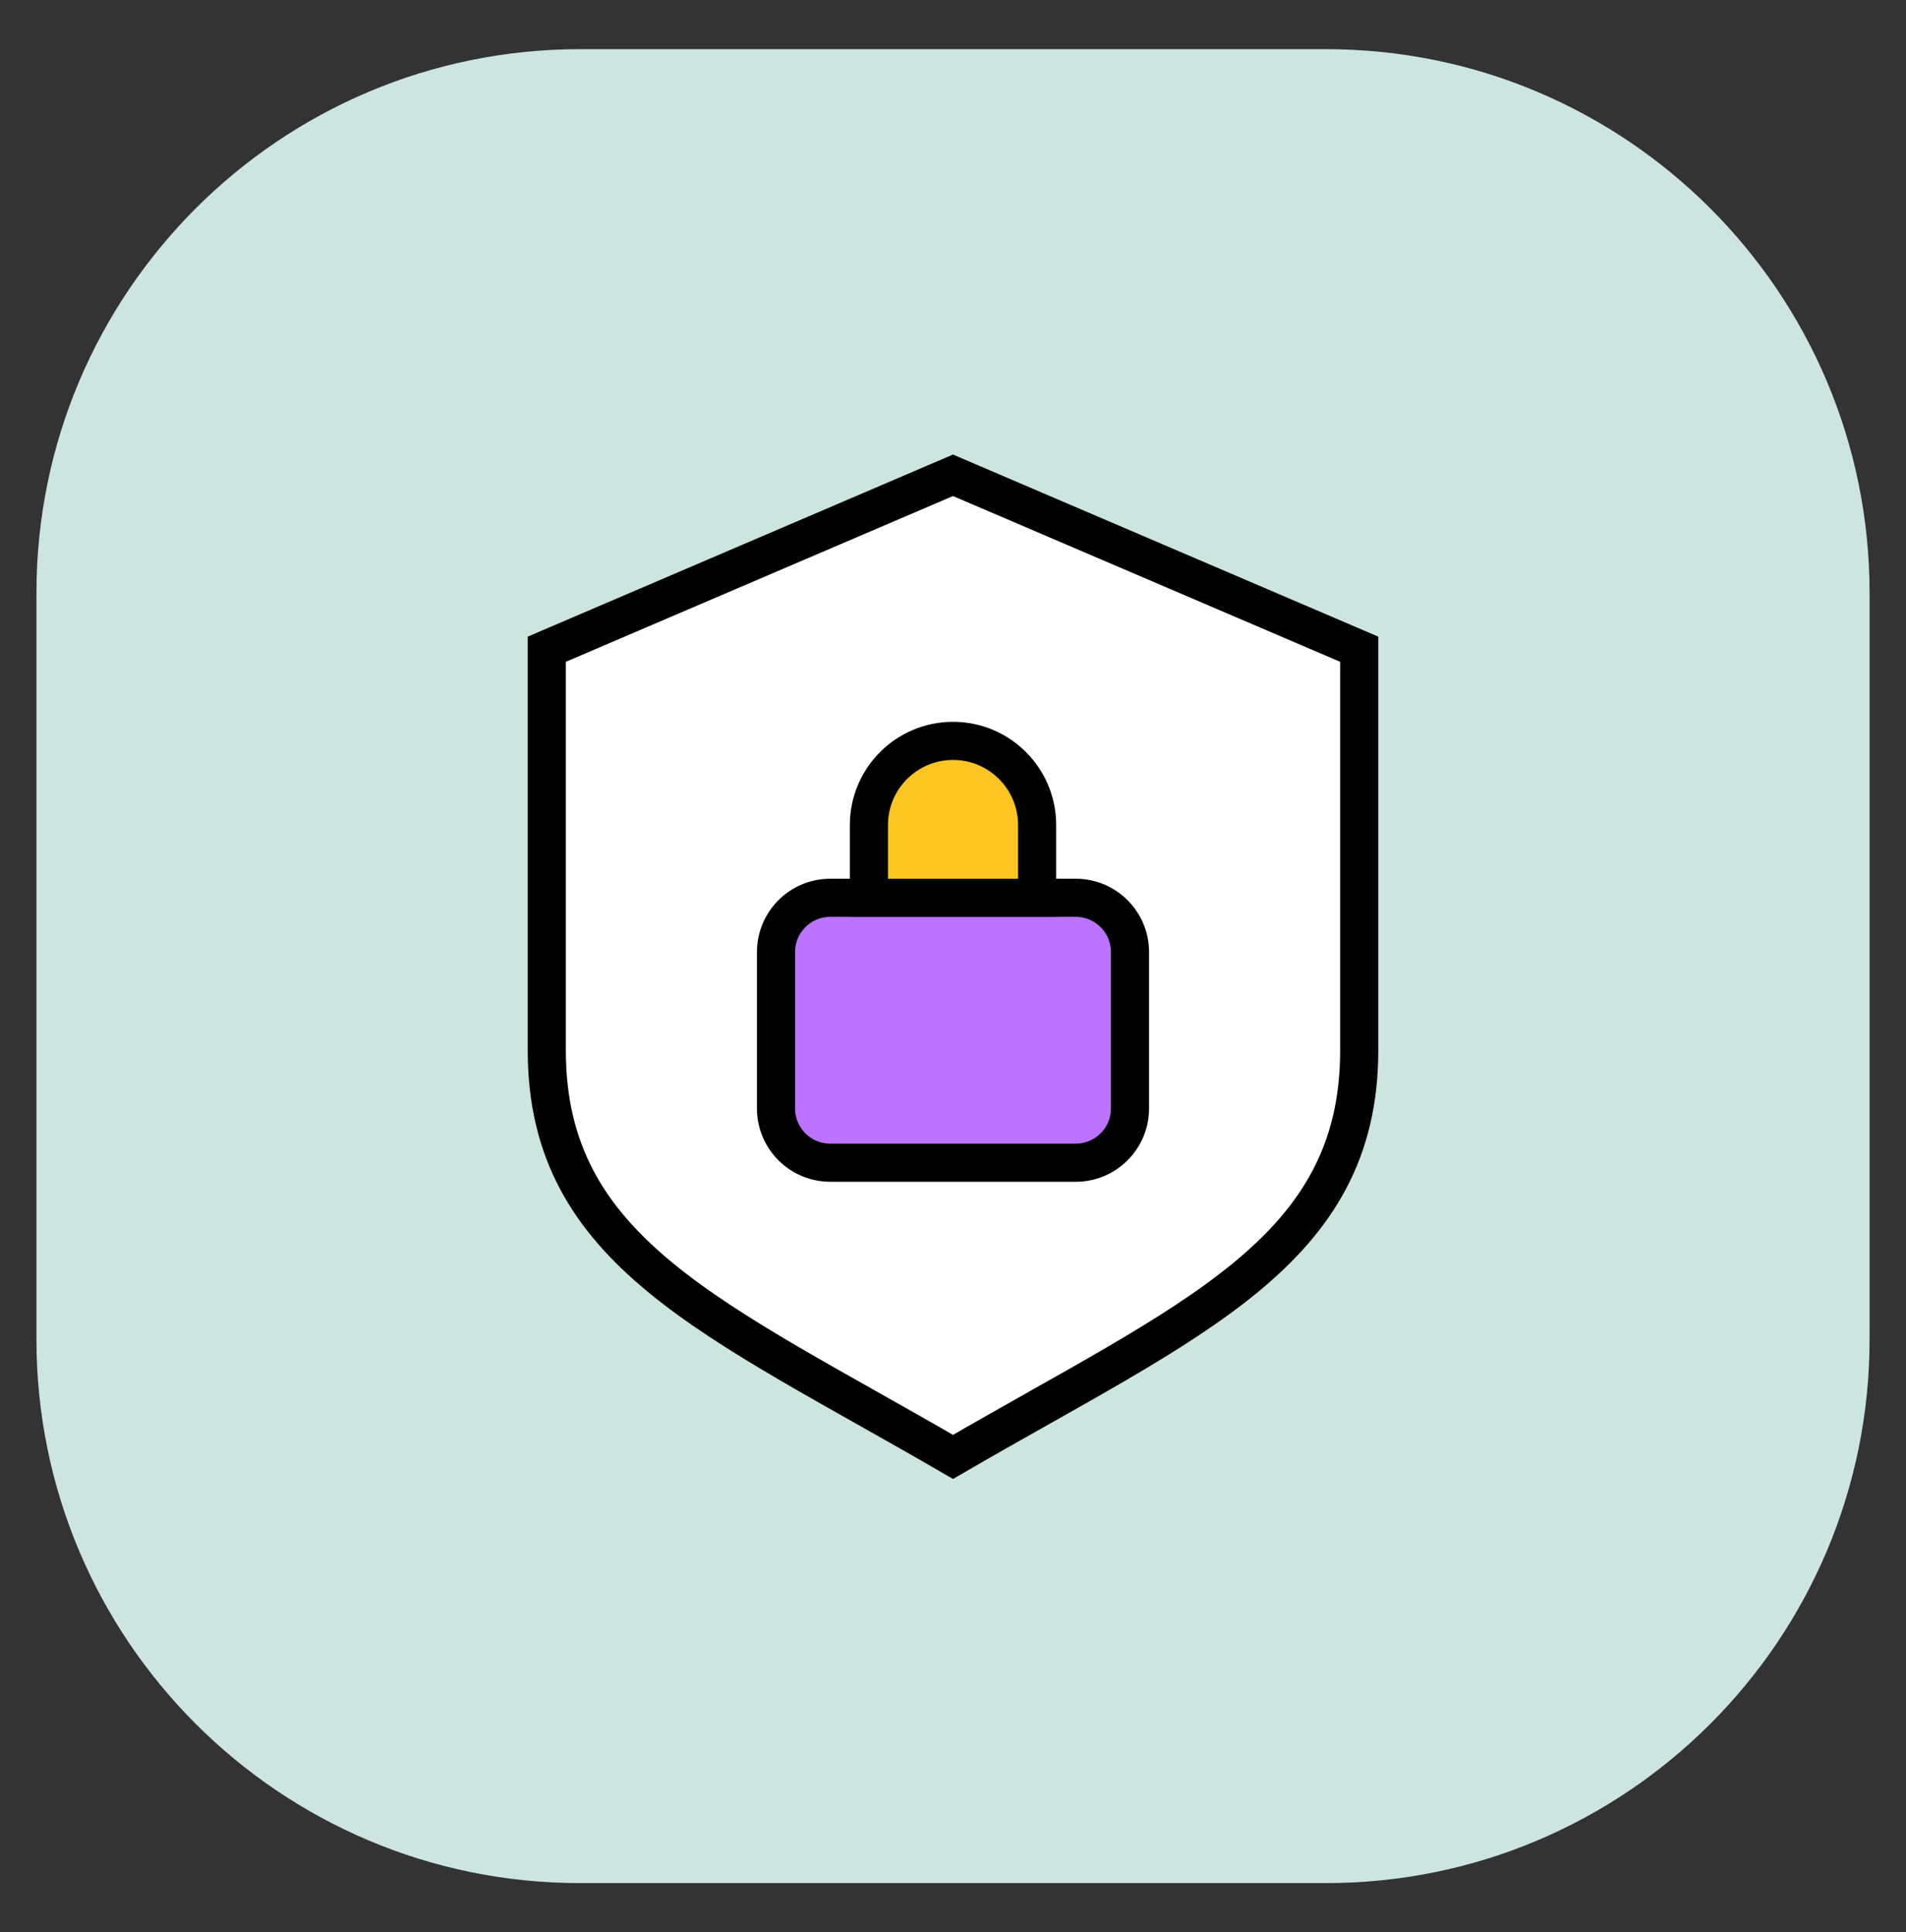 <svg width="75" height="76" viewBox="0 0 75 76" fill="none" xmlns="http://www.w3.org/2000/svg">
<rect x="0" y="0" width="75" height="76" fill="#333333" stroke="none"/>
<path d="M52.176 1.934H22.825C11.011 1.934 1.434 11.511 1.434 23.325V52.676C1.434 64.49 11.011 74.067 22.825 74.067H52.176C63.99 74.067 73.567 64.49 73.567 52.676V23.325C73.567 11.511 63.99 1.934 52.176 1.934Z" fill="#CCE5DF"/>
<path d="M37.5 18.695L21.516 25.535V41.32C21.516 49.274 28.135 51.866 37.5 57.304C46.864 51.866 53.484 49.274 53.484 41.32V25.535L37.5 18.695Z" fill="white" stroke="black" stroke-width="1.5" stroke-miterlimit="10"/>
<path d="M42.329 35.312H32.671C31.491 35.312 30.535 36.269 30.535 37.449V43.596C30.535 44.776 31.491 45.732 32.671 45.732H42.329C43.509 45.732 44.465 44.776 44.465 43.596V37.449C44.465 36.269 43.509 35.312 42.329 35.312Z" fill="#BC73FF" stroke="black" stroke-width="1.5" stroke-linecap="round" stroke-linejoin="round"/>
<path d="M37.501 29.141C39.327 29.141 40.81 30.623 40.81 32.45V35.313H34.191V32.45C34.191 30.623 35.674 29.141 37.501 29.141Z" fill="#FDC521" stroke="black" stroke-width="1.5" stroke-miterlimit="10"/>
</svg>
